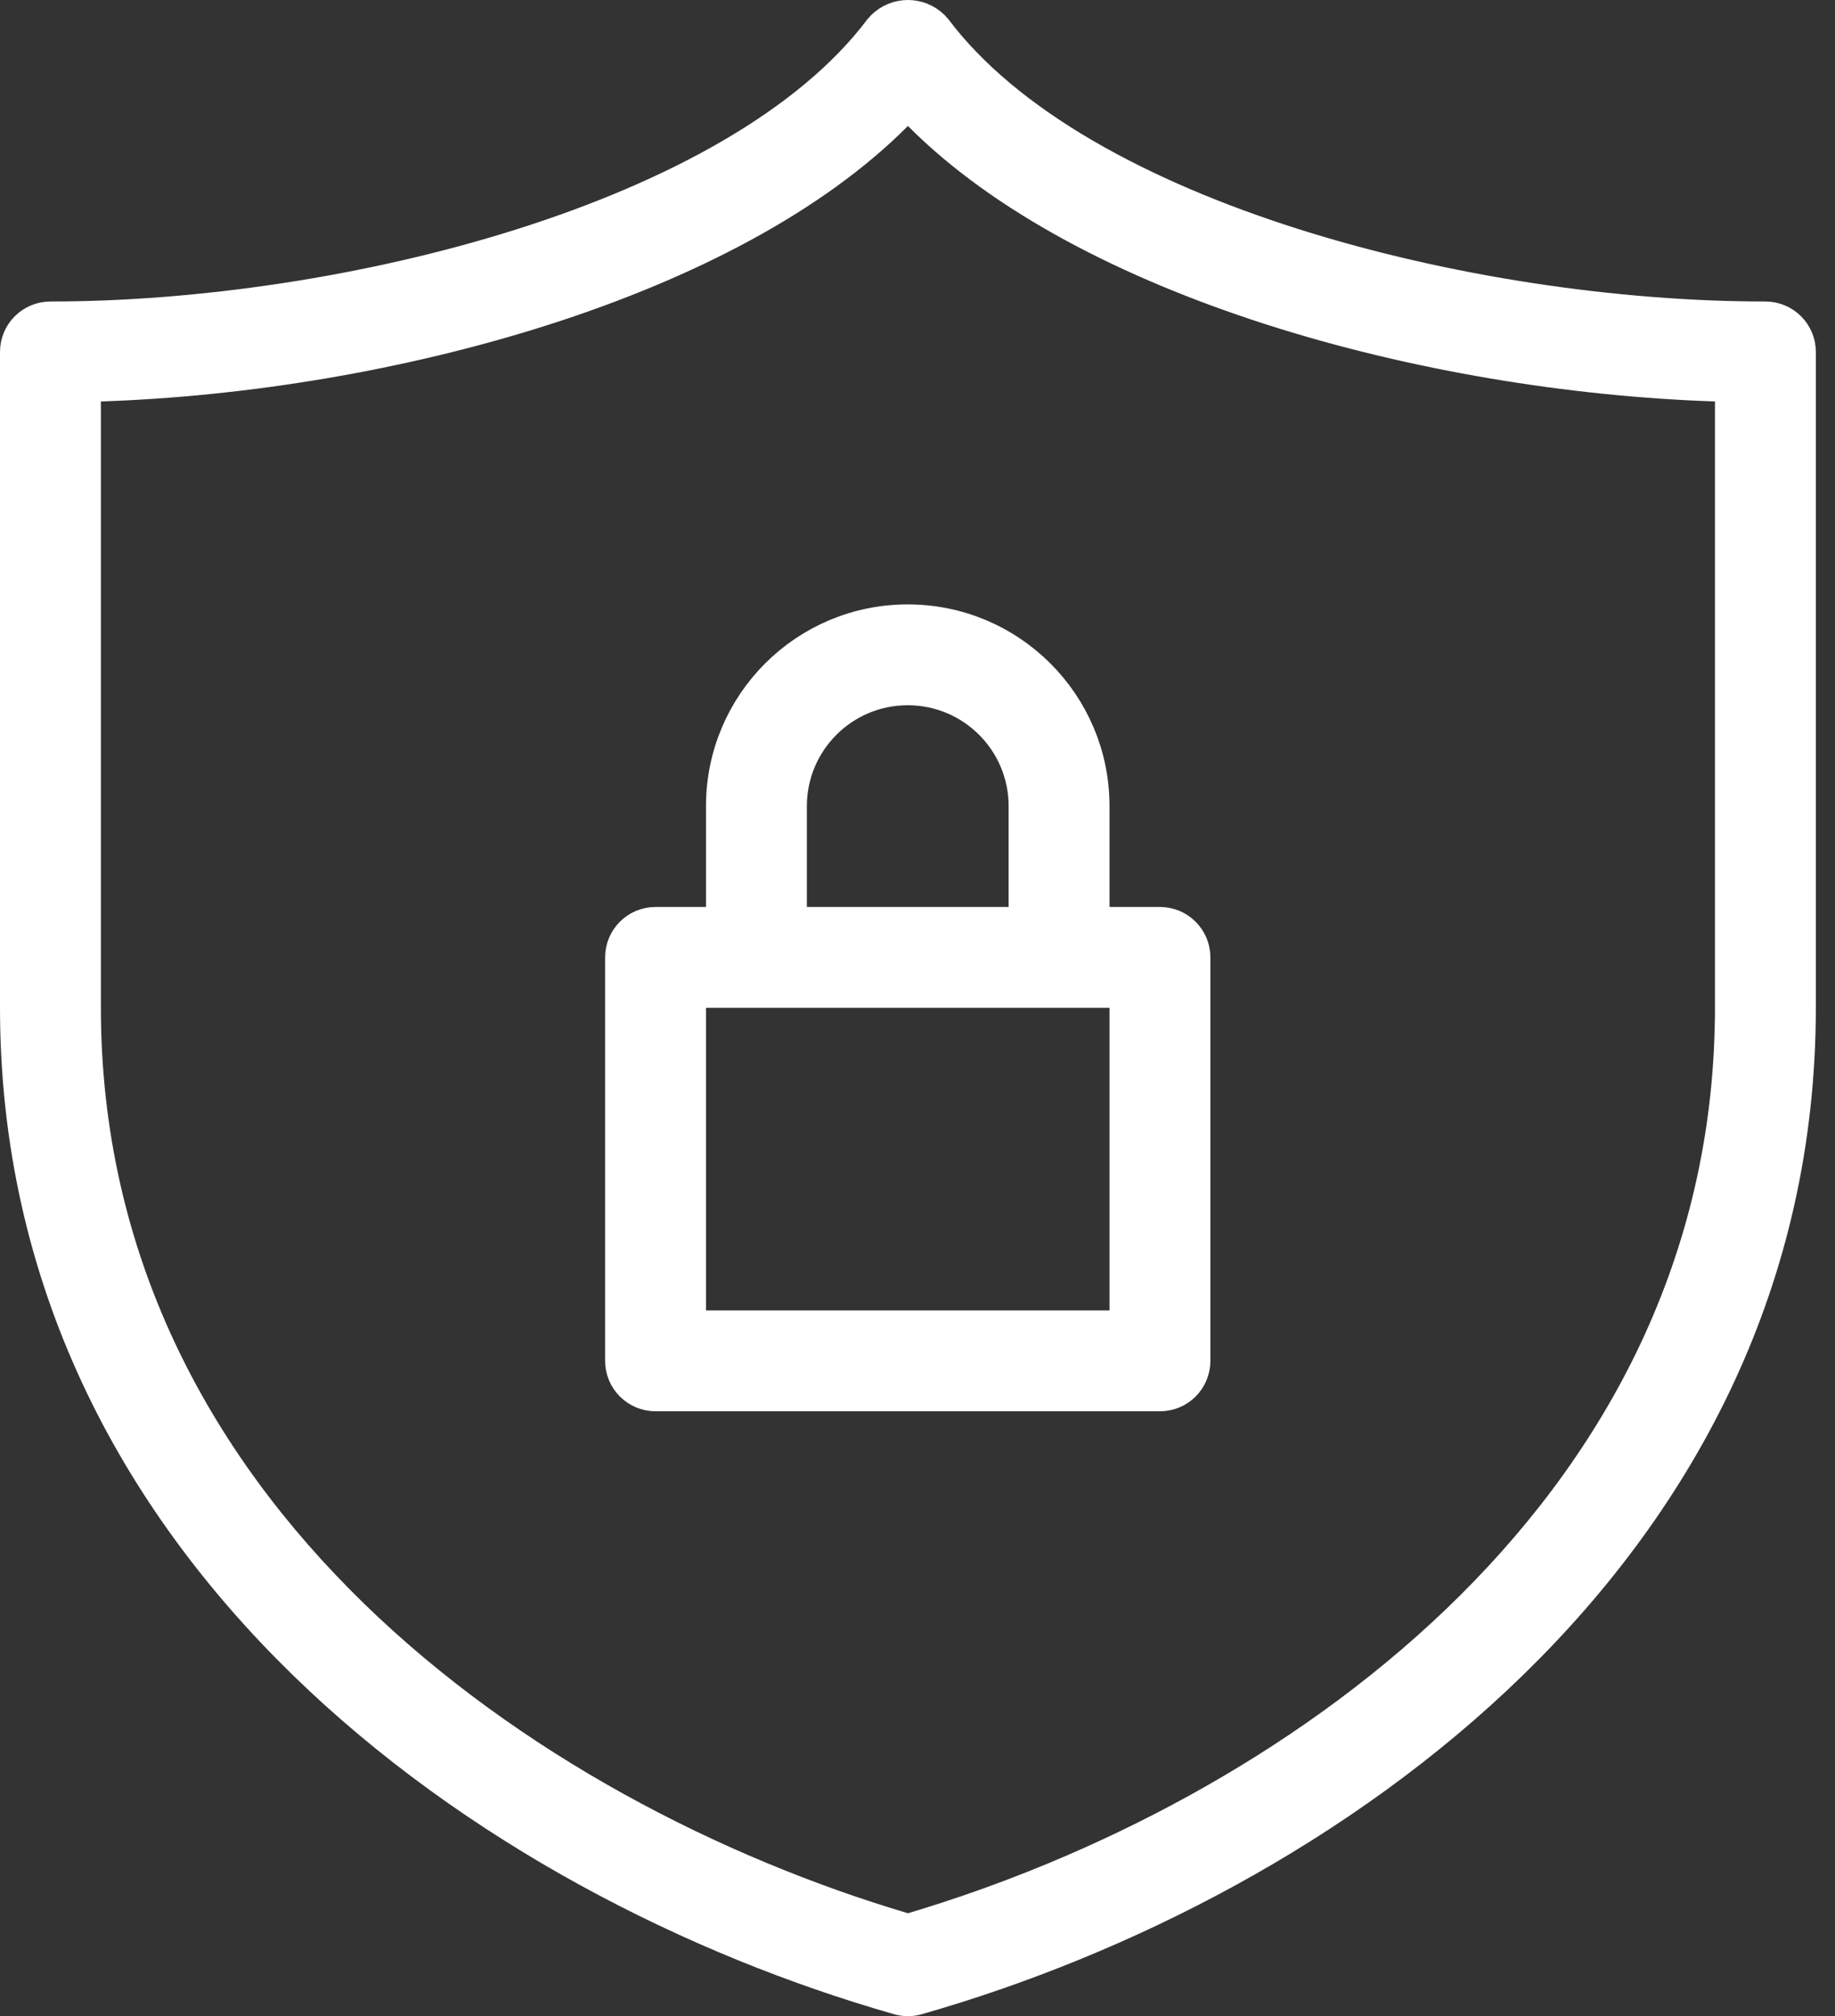 <svg width="91" height="100" viewBox="0 0 91 100" fill="none" xmlns="http://www.w3.org/2000/svg">
<rect x="0" y="0" width="91" height="100" fill="#333333" stroke="none"/>
<path d="M44.014 1.363L44.015 1.362C44.69 0.808 45.682 0.901 46.241 1.566C49.846 6.357 56.575 9.933 64.087 12.314C71.646 14.711 80.172 15.954 87.548 15.954C88.377 15.954 89.05 16.626 89.05 17.455V49.972C89.05 76.804 65.728 93.144 45.437 98.941L45.432 98.942C45.166 99.019 44.884 99.019 44.617 98.942L44.613 98.941C24.322 93.144 1 76.804 1 49.972V17.455C1 16.626 1.672 15.954 2.502 15.954C9.877 15.954 18.403 14.711 25.962 12.314C33.474 9.932 40.203 6.356 43.809 1.565C43.871 1.492 43.94 1.424 44.014 1.363ZM44.74 95.853L45.025 95.938L45.31 95.853C63.831 90.348 85.46 75.47 86.035 50.972H86.047V49.972V19.912V18.945L85.081 18.912C77.938 18.671 70.141 17.398 63.095 15.138C56.033 12.872 49.81 9.642 45.734 5.543L45.025 4.829L44.316 5.543C40.24 9.642 34.017 12.872 26.955 15.138C19.909 17.398 12.111 18.672 4.969 18.913L4.003 18.946V19.913V49.972C4.003 75.066 25.968 90.273 44.74 95.853Z" fill="white" stroke="white" stroke-width="2"/>
<path d="M35.011 45.984H36.011V44.984V39.982C36.011 35.008 40.043 30.977 45.016 30.977C49.99 30.977 54.022 35.008 54.022 39.982V44.984V45.984H55.022H57.523C58.353 45.984 59.025 46.657 59.025 47.486V67.496C59.025 68.326 58.353 68.998 57.523 68.998H32.51C31.68 68.998 31.008 68.326 31.008 67.496V47.486C31.008 46.657 31.68 45.984 32.51 45.984H35.011ZM55.022 65.996H56.022V64.996V49.987V48.987H55.022H35.011H34.011V49.987V64.996V65.996H35.011H55.022ZM50.019 45.984H51.019V44.984V39.982C51.019 36.667 48.331 33.979 45.016 33.979C41.701 33.979 39.014 36.667 39.014 39.982V44.984V45.984H40.014H50.019Z" fill="white" stroke="white" stroke-width="2"/>
</svg>
